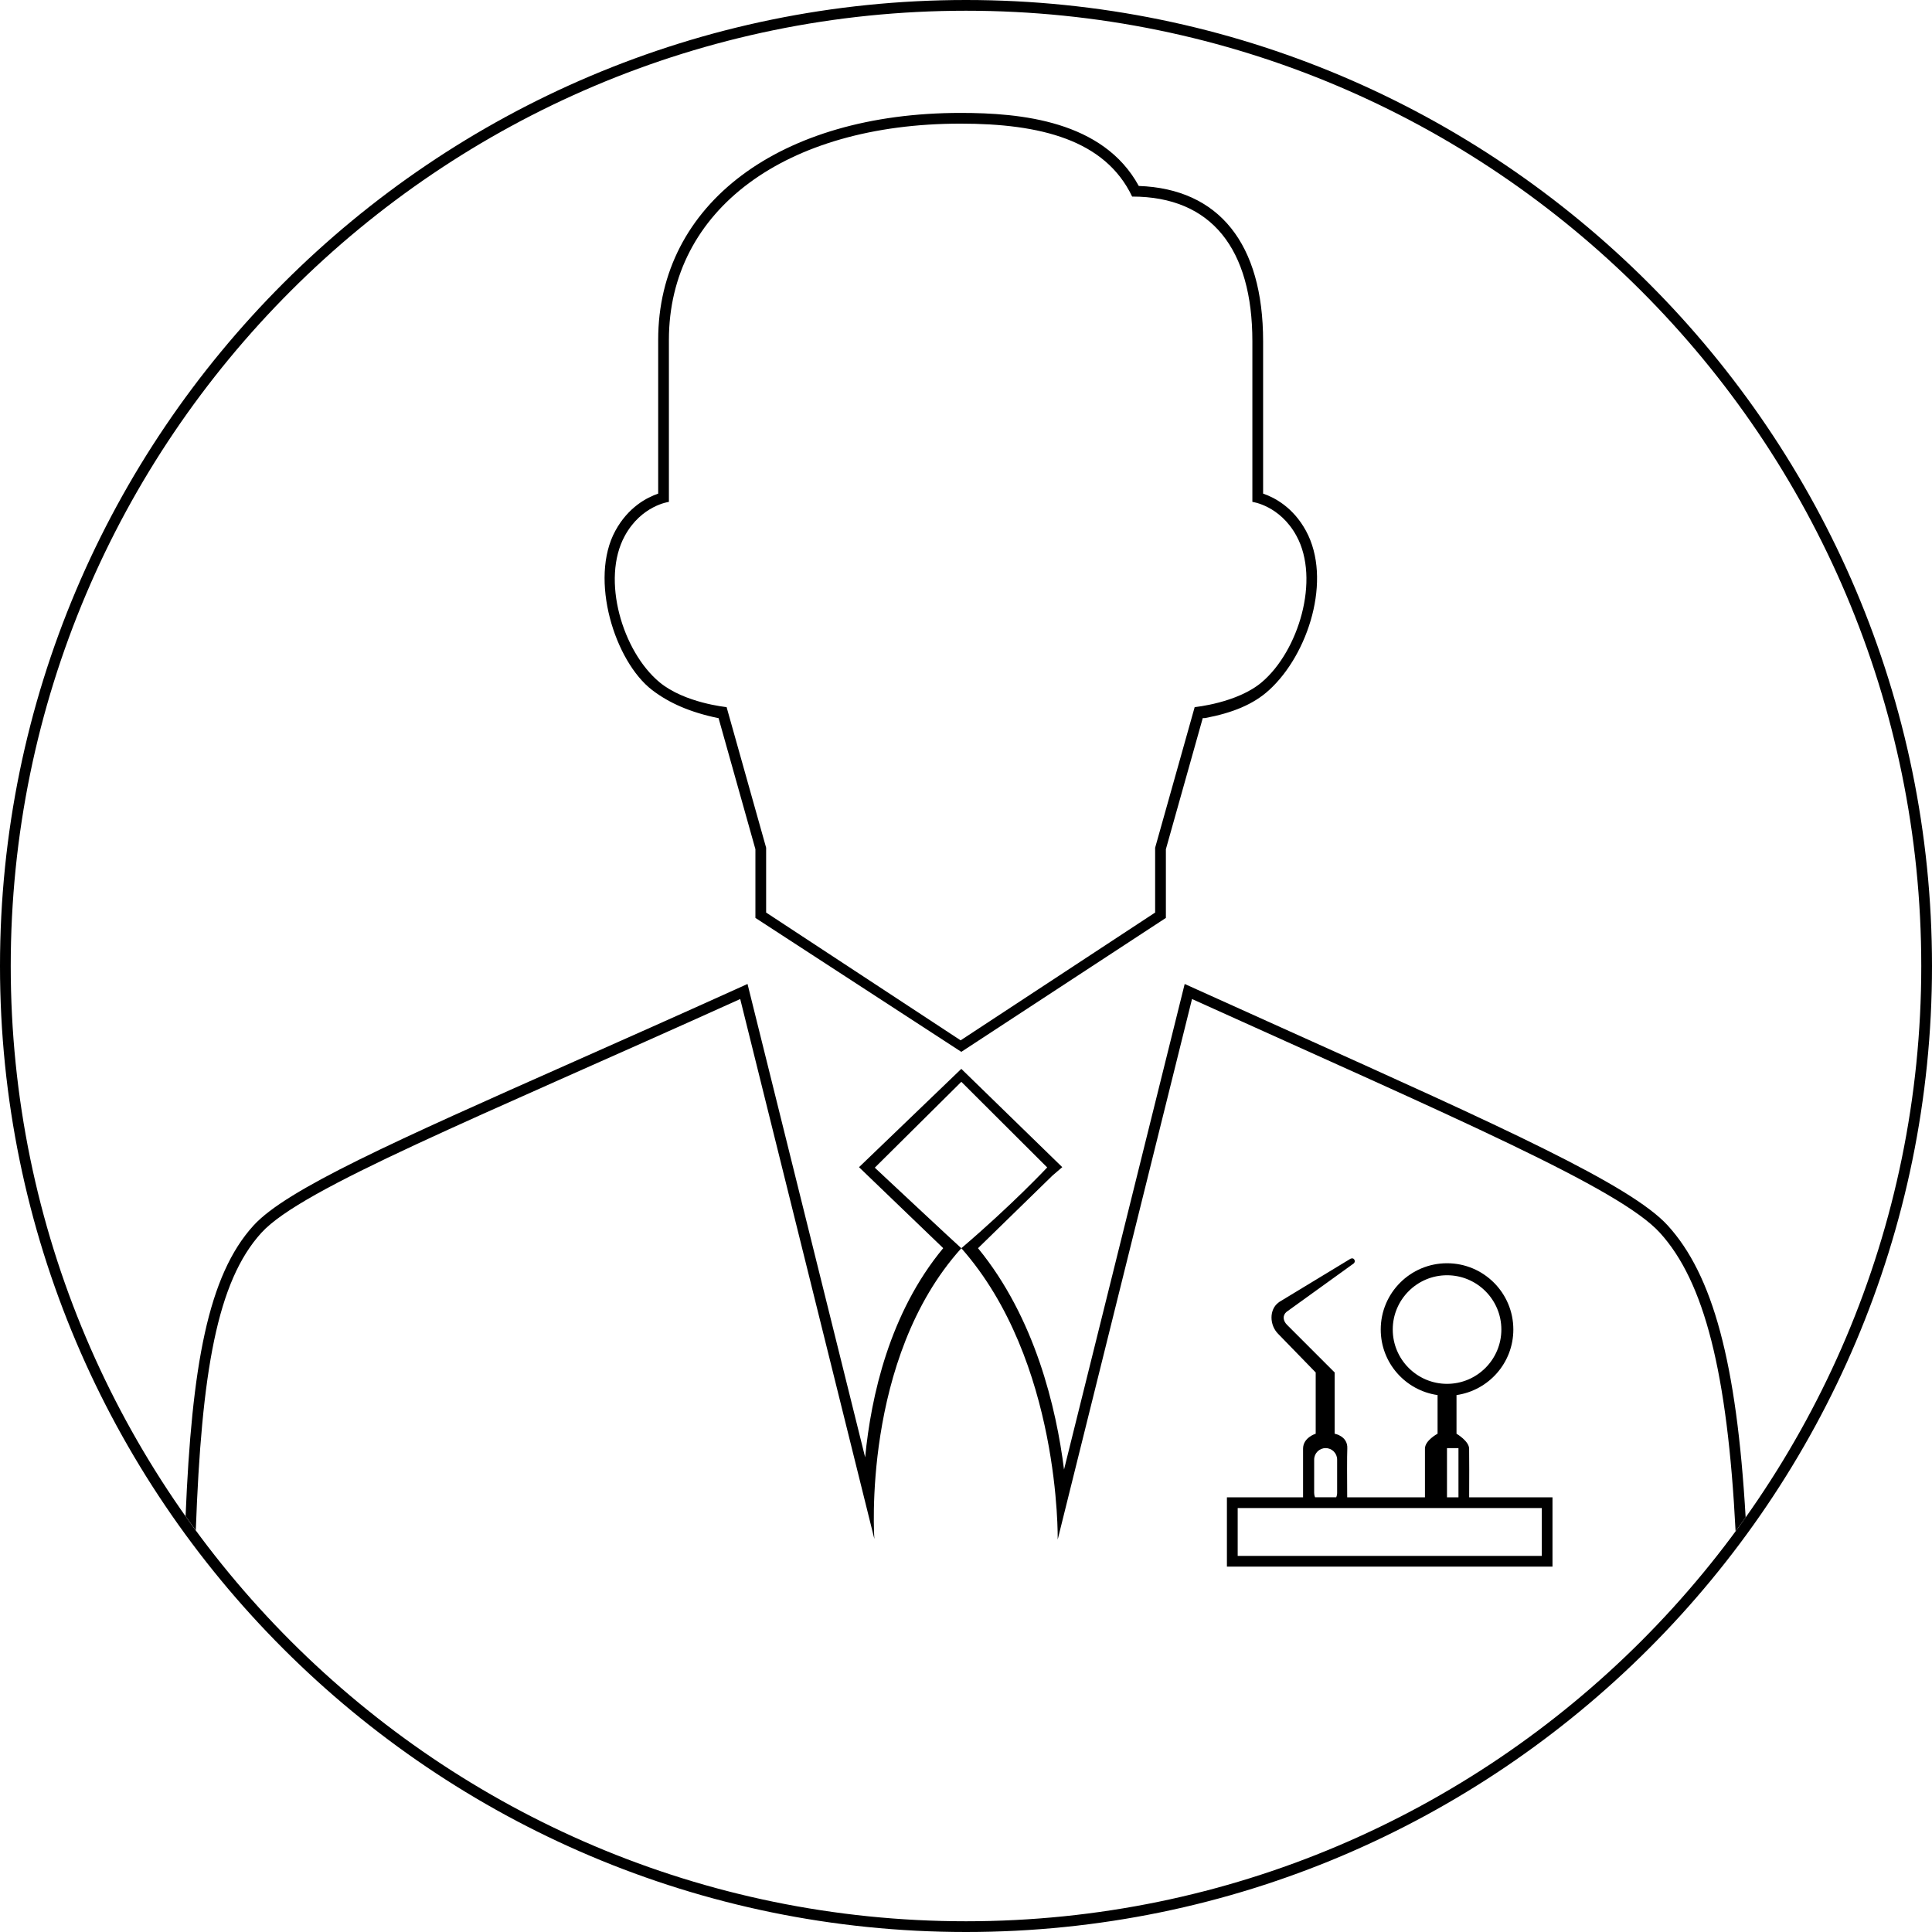 <?xml version="1.0" encoding="utf-8"?>
<!-- Generator: Adobe Illustrator 15.0.0, SVG Export Plug-In . SVG Version: 6.00 Build 0)  -->
<!DOCTYPE svg PUBLIC "-//W3C//DTD SVG 1.1//EN" "http://www.w3.org/Graphics/SVG/1.1/DTD/svg11.dtd">
<svg version="1.1" id="Layer_1" xmlns="http://www.w3.org/2000/svg" xmlns:xlink="http://www.w3.org/1999/xlink" x="0px" y="0px"
	 width="200px" height="200px" viewBox="0 0 200 200" enable-background="new 0 0 200 200" xml:space="preserve">
<g>
	<path d="M100,200C44.86,200,0,155.14,0,100C0,44.859,44.86,0,100,0c55.14,0,100,44.859,100,100C200,155.14,155.14,200,100,200z
		 M100,1.111C45.473,1.111,1.111,45.473,1.111,100c0,54.527,44.362,98.889,98.889,98.889c54.527,0,98.889-44.361,98.889-98.889
		C198.889,45.473,154.527,1.111,100,1.111z"/>
	<path d="M152.083,149.961c-0.013-0.787-1.306-1.543-1.306-1.543v-4c3.324-0.479,5.883-3.328,5.883-6.787
		c0-3.789-3.073-6.86-6.863-6.86s-6.864,3.071-6.864,6.86c0,3.459,2.56,6.311,5.884,6.787v4c0,0-1.307,0.692-1.307,1.543
		c0,0.989,0,1.135,0,5.039h-8.049c-0.011-1.552-0.026-4.373,0.011-5.039c0.069-1.306-1.309-1.543-1.309-1.543v-6.34l-4.929-4.93
		c-0.423-0.423-0.483-0.977-0.057-1.341l6.945-5.005c0,0,0.231-0.176,0.065-0.425c-0.136-0.201-0.392-0.067-0.392-0.067
		l-7.363,4.466l-0.123,0.098c-0.449,0.348-0.683,0.915-0.684,1.512c-0.002,0.607,0.238,1.242,0.684,1.689l3.892,4.003v6.34
		c0,0-1.308,0.395-1.308,1.543c0,0.813,0,3.528,0,5.039h-7.883v7.178h33.704V155h-8.627
		C152.096,153.177,152.099,150.741,152.083,149.961z M150.98,149.908V155h-1.188v-5.092H150.98z M144.177,137.631
		c0-3.098,2.521-5.617,5.621-5.617s5.622,2.52,5.622,5.617c0,3.103-2.522,5.624-5.622,5.624
		C146.697,143.255,144.177,140.733,144.177,137.631z M136.042,151.096c0-0.655,0.532-1.188,1.188-1.188
		c0.658,0,1.189,0.532,1.189,1.188v3.452c0,0.161-0.033,0.313-0.091,0.451h-2.196c-0.058-0.139-0.091-0.292-0.091-0.451
		L136.042,151.096L136.042,151.096z M159.607,156.111v4.955h-31.482v-4.955H159.607z"/>
	<path d="M172.639,126.857c-3.834-4.203-17.144-10.196-39.192-20.121c-3.035-1.366-10.809-4.875-10.809-4.875l-12.49,50.264
		c-0.805-6.374-2.992-15.701-8.905-22.912l7.707-7.518l1.015-0.872l-10.45-10.175l-10.59,10.178l8.717,8.382
		c-5.552,6.688-7.472,15.326-8.082,21.655l-12.177-49.004l-1.214,0.55c-6.07,2.745-11.671,5.23-16.762,7.492
		c-18.542,8.232-29.733,13.203-33.158,16.958c-4.717,5.166-6.395,14.538-7.038,30.101c0.348,0.491,0.702,0.979,1.058,1.461
		c0.596-16.361,2.194-25.767,6.799-30.813c4.197-4.601,22.107-11.776,49.559-24.188l13.886,55.892c0,0-1.343-18.628,9.004-30.095
		c-0.493-0.421-8.959-8.339-8.959-8.339l8.959-8.89l8.889,8.866c0,0-3.613,3.863-8.889,8.361c10.3,11.652,9.975,30.16,9.975,30.16
		l13.905-55.956c27.452,12.411,44.231,19.587,48.424,24.185c4.618,5.058,7.006,14.493,7.846,30.912
		c0.35-0.475,0.699-0.95,1.041-1.434C179.779,141.027,177.301,131.962,172.639,126.857z"/>
	<path d="M67.52,71.442c1.738,1.328,3.9,2.288,6.81,2.893c0.018,0.003,0.037,0,0.054,0L78.2,87.91v7.112l21.314,13.866
		l21.178-13.866V87.91l3.818-13.577c0.074,0.001,0.158,0.017,0.24,0.001c2.849-0.536,5.005-1.419,6.621-2.893
		c4.077-3.709,6.553-11.484,3.82-16.495c-1.334-2.449-3.275-3.45-4.434-3.848V35.326c0-10.099-4.563-15.781-12.871-16.076
		c-3.688-6.762-12.244-7.562-18.44-7.562c-18.729,0-31.311,9.44-31.311,23.49v15.921c-1.159,0.396-3.101,1.397-4.434,3.847
		C60.973,59.942,63.635,68.472,67.52,71.442z M64.676,55.479c1.72-3.16,4.569-3.524,4.569-3.524s0-8.179,0-16.777
		c0-13.422,12.031-22.379,30.2-22.379c8.251,0,14.959,1.678,17.754,7.55c8.254,0,12.446,5.466,12.446,14.977
		c0,8.598,0,16.629,0,16.629s2.849,0.364,4.568,3.524c2.46,4.509,0.21,11.918-3.591,15.142c-2.543,2.157-6.95,2.58-6.95,2.58
		l-4.093,14.556v6.71l-20.135,13.228L79.31,94.467v-6.711L75.217,73.2c0,0-4.359-0.423-6.951-2.58
		C64.438,67.431,62.216,59.986,64.676,55.479z"/>
</g>
</svg>
